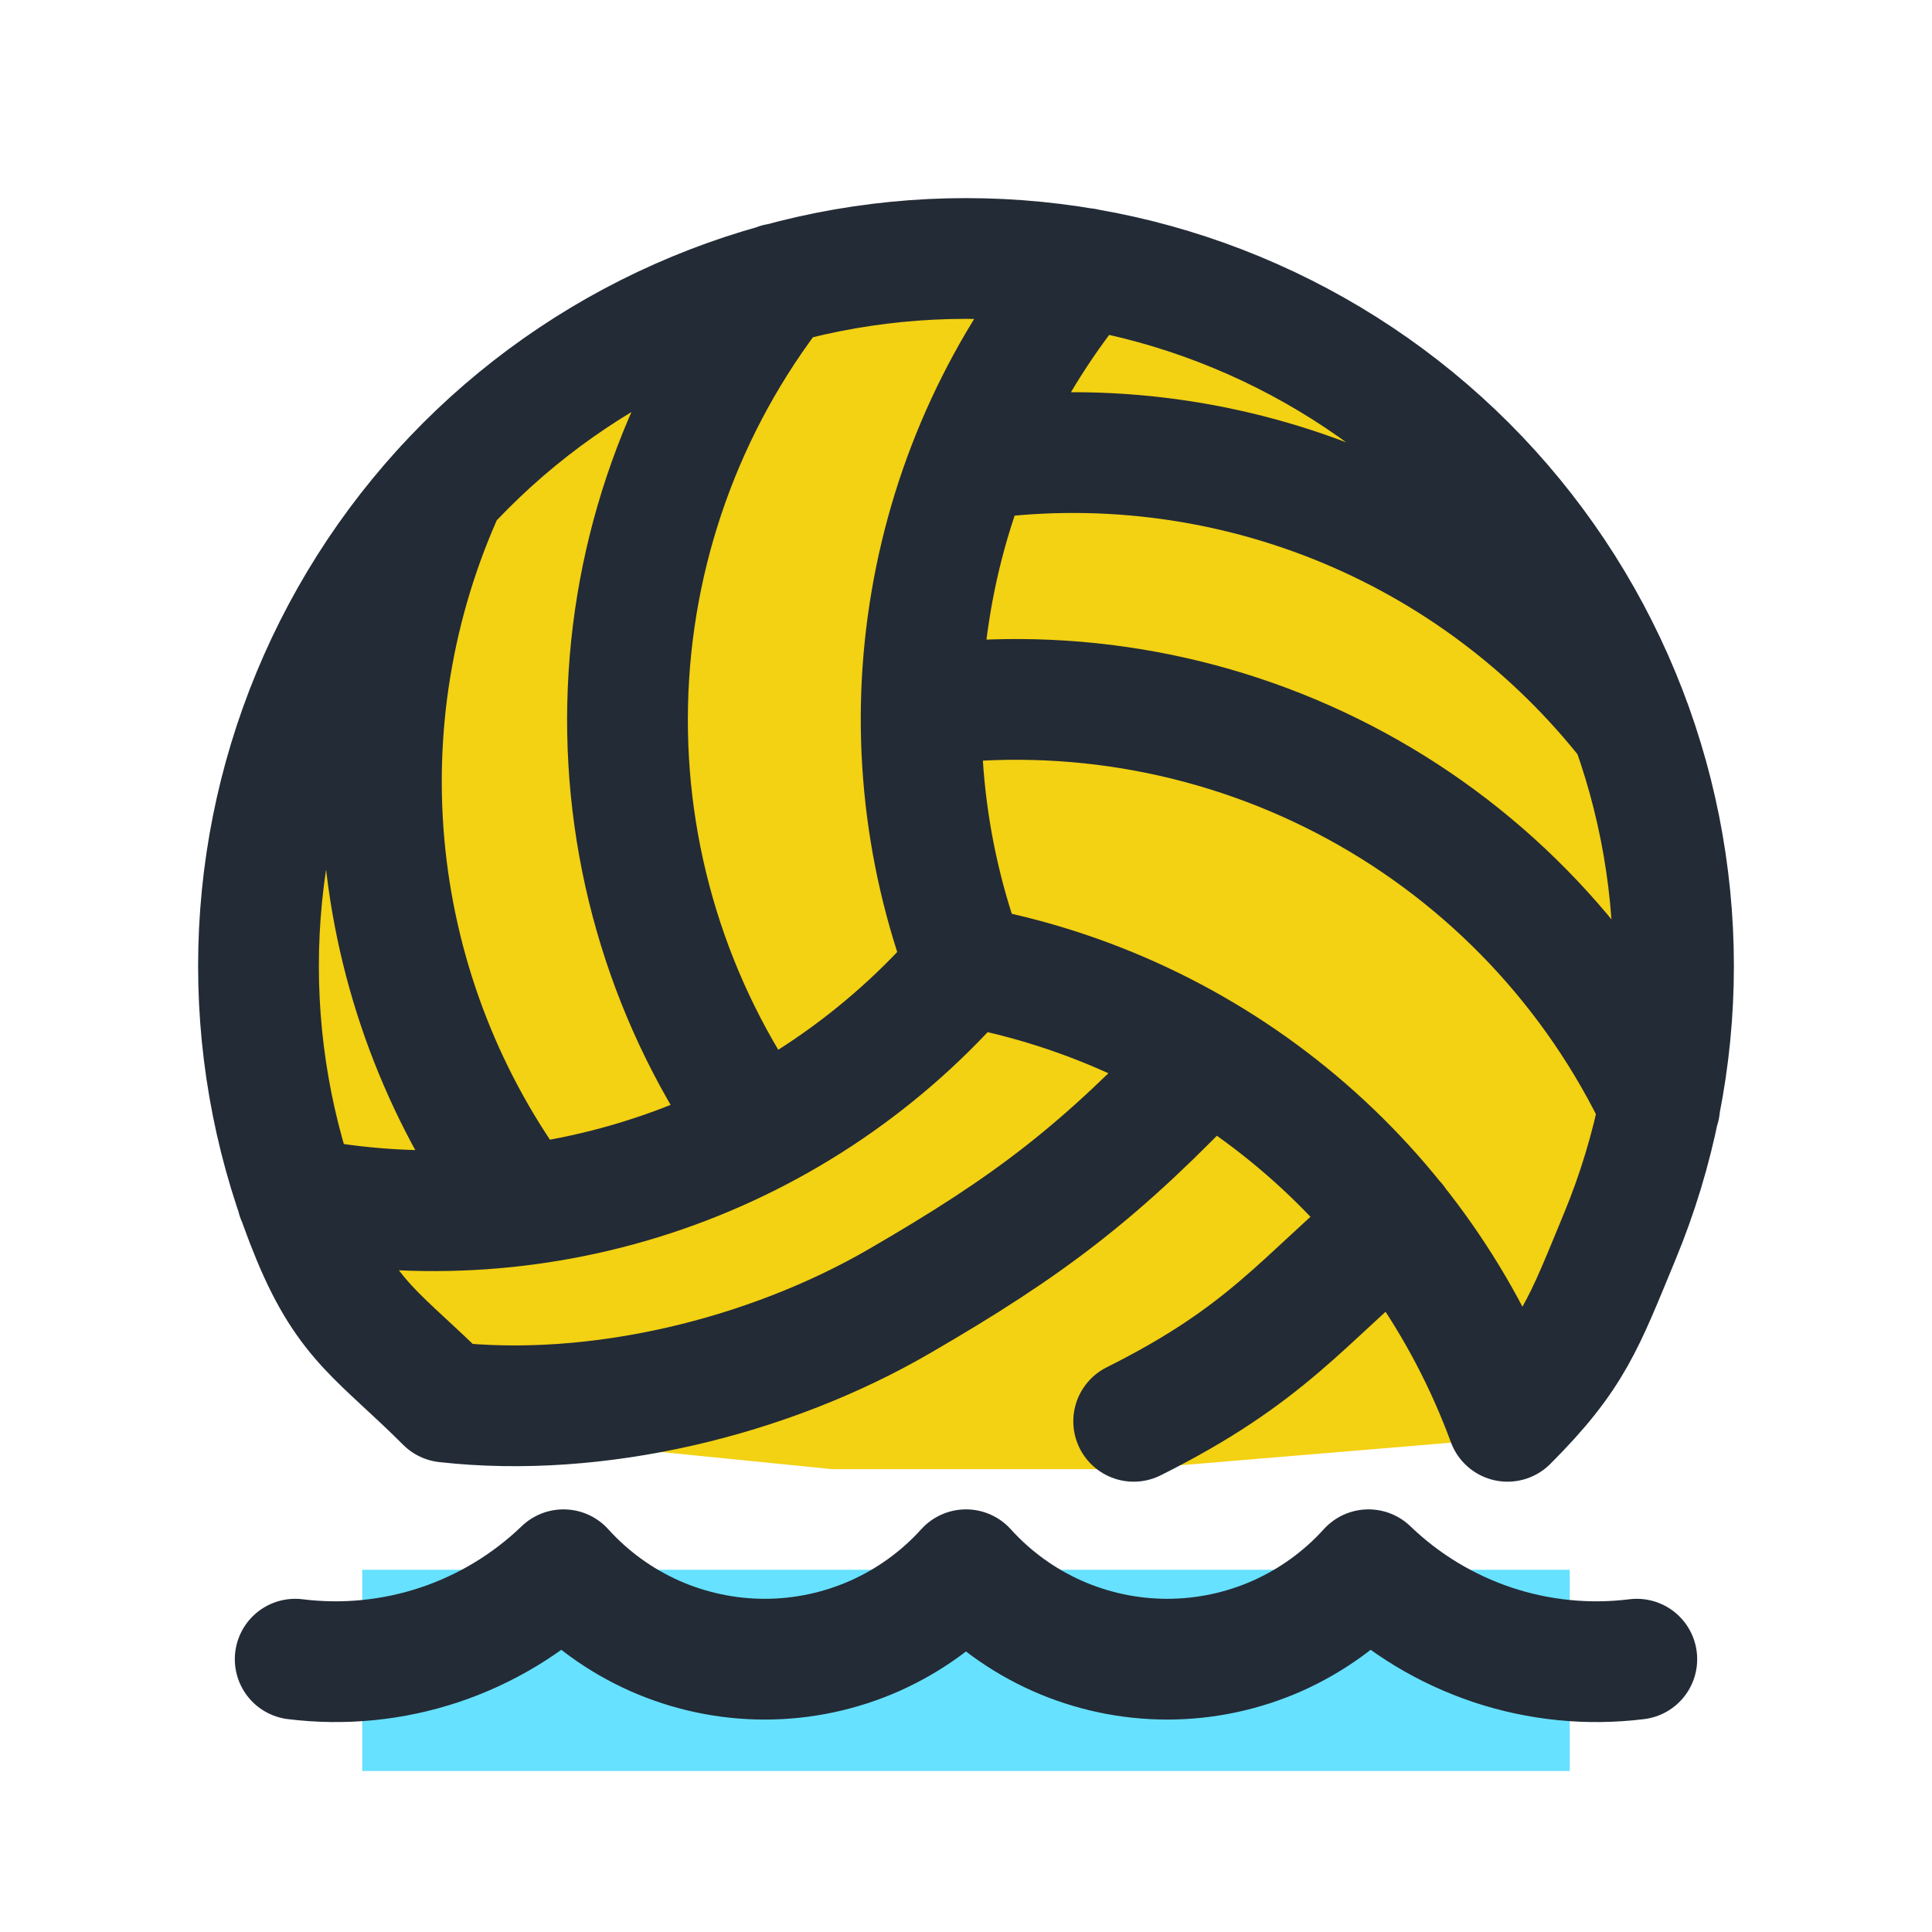 <svg xmlns="http://www.w3.org/2000/svg" width="24" height="24" fill="none" viewBox="0 0 24 24"><g clip-path="url(#clip0_703_57624)"><rect width="15" height="2.5" x="4.5" y="19.5" fill="#66E1FF"/><path stroke="#232B36" stroke-linecap="round" stroke-linejoin="round" stroke-width="1.5" d="M3.667 20.611C4.27 20.686 4.882 20.625 5.459 20.433C6.036 20.24 6.562 19.922 7 19.5C7.316 19.85 7.701 20.129 8.132 20.321C8.563 20.512 9.029 20.611 9.5 20.611C9.971 20.611 10.437 20.512 10.868 20.321C11.298 20.129 11.684 19.85 12 19.5C12.316 19.85 12.701 20.129 13.132 20.321C13.563 20.512 14.029 20.611 14.5 20.611C14.971 20.611 15.437 20.512 15.868 20.321C16.298 20.129 16.684 19.85 17 19.5C17.438 19.922 17.964 20.24 18.541 20.433C19.117 20.625 19.73 20.686 20.333 20.611"/><path fill="#F3D113" d="M3.667 14.917L5.75 17.417L6.167 17.833L10.333 18.25H14.083L19.083 17.833L20.75 14.5V11.583L19.5 7.417L17.417 4.917L15.333 3.667L12.417 3.25L9.917 3.667L6.583 4.917L4.917 7L3.25 10.333L3.667 14.917Z"/><path stroke="#232B36" stroke-linecap="round" stroke-linejoin="round" stroke-width="1.5" d="M12 12C13.517 12.275 14.935 12.942 16.115 13.934C17.295 14.926 18.195 16.209 18.727 17.656C19.544 16.84 19.678 16.43 20.12 15.363C20.562 14.297 20.789 13.154 20.789 12C20.789 10.846 20.562 9.703 20.12 8.637C19.678 7.57 19.031 6.601 18.215 5.785C17.399 4.969 16.43 4.322 15.363 3.88C14.297 3.438 13.154 3.211 12 3.211C10.846 3.211 9.703 3.438 8.637 3.88C7.57 4.322 6.601 4.969 5.785 5.785C4.969 6.601 4.322 7.57 3.88 8.637C3.438 9.703 3.211 10.846 3.211 12C3.211 13.154 3.438 14.297 3.88 15.363C4.322 16.43 4.722 16.601 5.538 17.417C7.409 17.627 9.538 17.111 11.167 16.167C12.796 15.223 13.667 14.561 15.009 13.141M12 12C10.994 13.172 9.694 14.056 8.235 14.561C6.775 15.066 5.207 15.174 3.691 14.874M12 12C11.457 10.554 11.307 8.99 11.567 7.468C11.826 5.945 12.485 4.519 13.476 3.334M6.486 14.969C5.541 13.703 4.954 12.206 4.787 10.636C4.62 9.065 4.88 7.478 5.538 6.042M9.427 14.044C8.326 12.5 7.754 10.642 7.797 8.745C7.839 6.849 8.493 5.018 9.662 3.524M12.059 5.715C13.594 5.49 15.162 5.676 16.603 6.253C18.044 6.83 19.306 7.779 20.262 9.002M11.453 8.766C13.312 8.518 15.201 8.867 16.849 9.763C18.496 10.659 19.816 12.055 20.617 13.751M17.337 15.184C16.167 16.167 15.75 16.823 14.083 17.656"/></g><defs><clipPath id="clip0_703_57624"><rect width="20" height="20" fill="#fff" transform="translate(2 2)"/></clipPath></defs></svg>